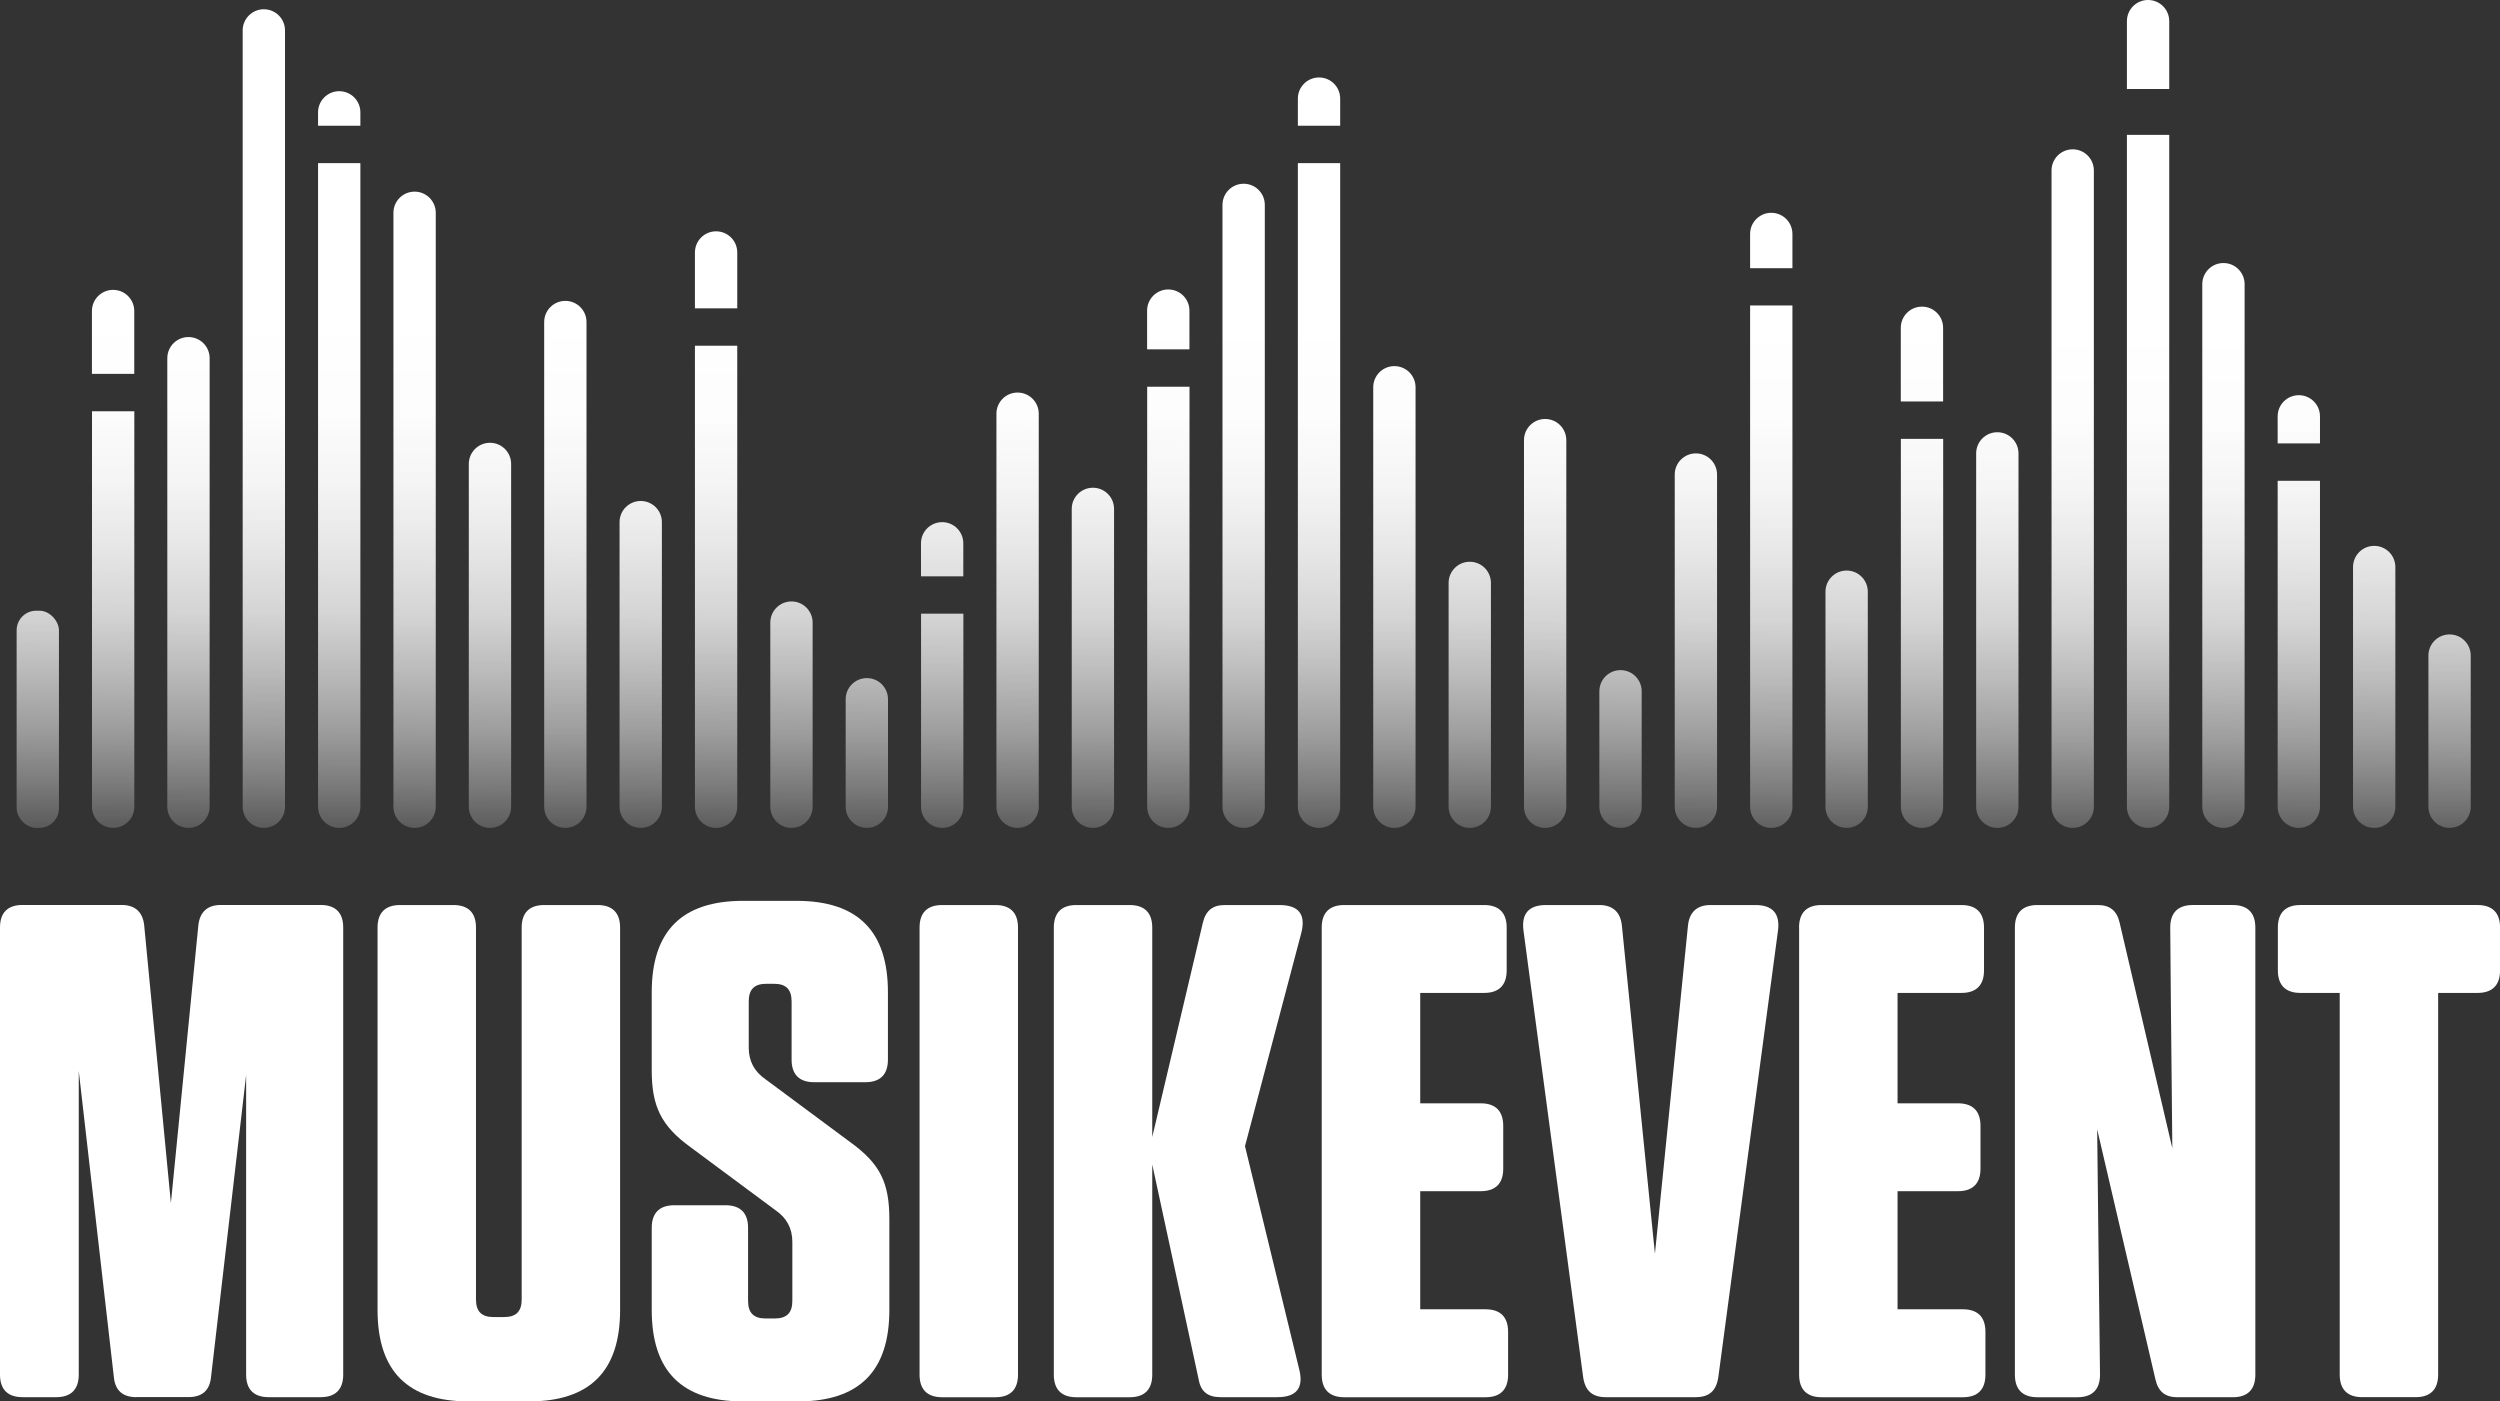 <?xml version="1.0" encoding="UTF-8"?>
<svg id="b" data-name="Layer 2" xmlns="http://www.w3.org/2000/svg" xmlns:xlink="http://www.w3.org/1999/xlink" viewBox="0 0 369.82 207.31">
  <rect x="0" y="0" width="369.82" height="207.31" fill="#333333" stroke="none"/>
  <defs>
    <linearGradient id="d" x1="5.47" y1="129.12" x2="5.9" y2="47" gradientUnits="userSpaceOnUse">
      <stop offset="0" stop-color="#fff" stop-opacity="0"/>
      <stop offset=".06" stop-color="#fff" stop-opacity=".15"/>
      <stop offset=".16" stop-color="#fff" stop-opacity=".35"/>
      <stop offset=".26" stop-color="#fff" stop-opacity=".52"/>
      <stop offset=".37" stop-color="#fff" stop-opacity=".67"/>
      <stop offset=".47" stop-color="#fff" stop-opacity=".79"/>
      <stop offset=".59" stop-color="#fff" stop-opacity=".88"/>
      <stop offset=".71" stop-color="#fff" stop-opacity=".95"/>
      <stop offset=".84" stop-color="#fff" stop-opacity=".99"/>
      <stop offset="1" stop-color="#fff"/>
    </linearGradient>
    <linearGradient id="e" x1="27.66" y1="129.24" x2="28.09" y2="47.11" xlink:href="#d"/>
    <linearGradient id="f" x1="38.68" y1="129.3" x2="39.11" y2="47.17" xlink:href="#d"/>
    <linearGradient id="g" x1="61.05" y1="129.42" x2="61.48" y2="47.29" xlink:href="#d"/>
    <linearGradient id="h" x1="72.29" y1="129.48" x2="72.73" y2="47.35" xlink:href="#d"/>
    <linearGradient id="i" x1="83.39" y1="129.53" x2="83.82" y2="47.41" xlink:href="#d"/>
    <linearGradient id="j" x1="94.61" y1="129.59" x2="95.05" y2="47.47" xlink:href="#d"/>
    <linearGradient id="k" x1="116.95" y1="129.71" x2="117.39" y2="47.59" xlink:href="#d"/>
    <linearGradient id="l" x1="128.13" y1="129.77" x2="128.56" y2="47.65" xlink:href="#d"/>
    <linearGradient id="m" x1="150.32" y1="129.89" x2="150.75" y2="47.76" xlink:href="#d"/>
    <linearGradient id="n" x1="161.5" y1="129.95" x2="161.94" y2="47.82" xlink:href="#d"/>
    <linearGradient id="o" x1="183.68" y1="130.06" x2="184.12" y2="47.94" xlink:href="#d"/>
    <linearGradient id="p" x1="206.05" y1="130.18" x2="206.48" y2="48.06" xlink:href="#d"/>
    <linearGradient id="q" x1="217.28" y1="130.24" x2="217.71" y2="48.12" xlink:href="#d"/>
    <linearGradient id="r" x1="228.37" y1="130.3" x2="228.8" y2="48.18" xlink:href="#d"/>
    <linearGradient id="s" x1="239.62" y1="130.36" x2="240.05" y2="48.24" xlink:href="#d"/>
    <linearGradient id="t" x1="250.68" y1="130.42" x2="251.11" y2="48.29" xlink:href="#d"/>
    <linearGradient id="u" x1="273.02" y1="130.54" x2="273.46" y2="48.41" xlink:href="#d"/>
    <linearGradient id="v" x1="295.27" y1="130.66" x2="295.7" y2="48.53" xlink:href="#d"/>
    <linearGradient id="w" x1="306.3" y1="130.71" x2="306.74" y2="48.59" xlink:href="#d"/>
    <linearGradient id="x" x1="328.65" y1="130.83" x2="329.08" y2="48.71" xlink:href="#d"/>
    <linearGradient id="y" x1="351.06" y1="130.95" x2="351.49" y2="48.83" xlink:href="#d"/>
    <linearGradient id="z" x1="362.24" y1="131.01" x2="362.67" y2="48.89" xlink:href="#d"/>
    <linearGradient id="aa" x1="317.11" y1="130.77" x2="317.55" y2="48.65" xlink:href="#d"/>
    <linearGradient id="ab" x1="317.44" y1="130.77" x2="317.87" y2="48.65" xlink:href="#d"/>
    <linearGradient id="ac" x1="283.91" y1="130.59" x2="284.34" y2="48.47" xlink:href="#d"/>
    <linearGradient id="ad" x1="284.11" y1="130.6" x2="284.55" y2="48.47" xlink:href="#d"/>
    <linearGradient id="ae" x1="261.52" y1="130.48" x2="261.96" y2="48.35" xlink:href="#d"/>
    <linearGradient id="af" x1="261.76" y1="130.48" x2="262.2" y2="48.35" xlink:href="#d"/>
    <linearGradient id="ag" x1="194.52" y1="130.12" x2="194.96" y2="48" xlink:href="#d"/>
    <linearGradient id="ah" x1="194.81" y1="130.12" x2="195.25" y2="48" xlink:href="#d"/>
    <linearGradient id="ai" x1="172.6" y1="130.01" x2="173.04" y2="47.88" xlink:href="#d"/>
    <linearGradient id="aj" x1="172.39" y1="130" x2="172.83" y2="47.88" xlink:href="#d"/>
    <linearGradient id="ak" x1="139.25" y1="129.83" x2="139.68" y2="47.71" xlink:href="#d"/>
    <linearGradient id="al" x1="139.13" y1="129.83" x2="139.56" y2="47.7" xlink:href="#d"/>
    <linearGradient id="am" x1="16.32" y1="129.18" x2="16.75" y2="47.05" xlink:href="#d"/>
    <linearGradient id="an" x1="16.53" y1="129.18" x2="16.96" y2="47.06" xlink:href="#d"/>
    <linearGradient id="ao" x1="105.46" y1="129.65" x2="105.9" y2="47.53" xlink:href="#d"/>
    <linearGradient id="ap" x1="105.69" y1="129.65" x2="106.13" y2="47.53" xlink:href="#d"/>
    <linearGradient id="aq" x1="49.59" y1="129.36" x2="50.03" y2="47.23" xlink:href="#d"/>
    <linearGradient id="ar" x1="49.88" y1="129.36" x2="50.31" y2="47.23" xlink:href="#d"/>
    <linearGradient id="as" x1="339.71" y1="130.89" x2="340.14" y2="48.77" xlink:href="#d"/>
    <linearGradient id="at" x1="339.87" y1="130.89" x2="340.31" y2="48.77" xlink:href="#d"/>
  </defs>
  <g id="c" data-name="Layer 1">
    <g>
      <path d="M20.18,206.68c-1.98,0-3.12-.94-3.33-2.91l-5.2-45.35v44.93c0,2.18-1.14,3.33-3.33,3.33H3.33c-2.18,0-3.33-1.14-3.33-3.33v-66.15c0-2.19,1.14-3.33,3.33-3.33h14.67c1.98,0,3.12,1.04,3.33,3.02l3.95,41.08,4.06-41.08c.21-1.98,1.35-3.02,3.33-3.02h14.77c2.18,0,3.33,1.14,3.33,3.33v66.15c0,2.18-1.14,3.33-3.33,3.33h-7.7c-2.18,0-3.33-1.14-3.33-3.33v-44.31l-5.2,44.72c-.21,1.97-1.35,2.91-3.33,2.91h-7.7Z" style="fill: #fff;"/>
      <path d="M88.4,133.88c2.18,0,3.33,1.14,3.33,3.33v56.58c0,9.05-4.47,13.52-13.52,13.52h-8.84c-9.05,0-13.52-4.47-13.52-13.52v-56.58c0-2.19,1.14-3.33,3.33-3.33h7.9c2.18,0,3.33,1.14,3.33,3.33v55.02c0,1.77,.83,2.6,2.6,2.6h1.56c1.77,0,2.6-.83,2.6-2.6v-55.02c0-2.19,1.14-3.33,3.33-3.33h7.9Z" style="fill: #fff;"/>
      <path d="M125.74,168.93c4.47,3.22,5.82,6.03,5.82,11.44v13.42c0,9.05-4.47,13.52-13.52,13.52h-8.11c-9.05,0-13.52-4.47-13.52-13.52v-12.17c0-2.18,1.14-3.33,3.33-3.33h7.59c2.18,0,3.33,1.14,3.33,3.33v10.82c0,1.77,.83,2.6,2.6,2.6h1.35c1.77,0,2.6-.83,2.6-2.6v-8.74c0-1.97-.83-3.54-2.5-4.68l-12.48-9.26c-4.47-3.22-5.82-6.14-5.82-11.44v-11.54c0-9.05,4.47-13.52,13.52-13.52h7.9c9.05,0,13.52,4.47,13.52,13.52v9.98c0,2.18-1.14,3.33-3.33,3.33h-7.59c-2.18,0-3.33-1.14-3.33-3.33v-8.63c0-1.77-.83-2.6-2.6-2.6h-1.14c-1.77,0-2.6,.83-2.6,2.6v6.86c0,1.98,.83,3.54,2.5,4.68l12.48,9.26Z" style="fill: #fff;"/>
      <path d="M147.26,133.88c2.18,0,3.33,1.14,3.33,3.33v66.15c0,2.18-1.14,3.33-3.33,3.33h-7.9c-2.18,0-3.33-1.14-3.33-3.33v-66.15c0-2.19,1.14-3.33,3.33-3.33h7.9Z" style="fill: #fff;"/>
      <path d="M180.54,206.68c-1.87,0-2.91-.83-3.22-2.6l-6.87-31.82v31.1c0,2.18-1.14,3.33-3.33,3.33h-7.9c-2.18,0-3.33-1.14-3.33-3.33v-66.15c0-2.19,1.14-3.33,3.33-3.33h7.9c2.18,0,3.33,1.14,3.33,3.33v30.99l7.49-31.72c.42-1.77,1.46-2.6,3.22-2.6h8.11c2.81,0,3.95,1.35,3.22,4.16l-8.32,31.51,8.01,32.97c.73,2.81-.42,4.16-3.22,4.16h-8.42Z" style="fill: #fff;"/>
      <path d="M195.52,137.21c0-2.19,1.14-3.33,3.33-3.33h20.7c2.18,0,3.33,1.14,3.33,3.33v6.34c0,2.18-1.14,3.33-3.33,3.33h-9.46v16.33h8.95c2.18,0,3.33,1.14,3.33,3.33v6.34c0,2.19-1.14,3.33-3.33,3.33h-8.95v17.47h9.67c2.18,0,3.33,1.14,3.33,3.33v6.35c0,2.18-1.14,3.33-3.33,3.33h-20.91c-2.18,0-3.33-1.14-3.33-3.33v-66.15Z" style="fill: #fff;"/>
      <path d="M237.53,206.68c-1.98,0-3.02-.94-3.33-2.91l-8.84-66.15c-.31-2.5,.83-3.74,3.33-3.74h7.9c1.98,0,3.12,1.04,3.33,3.02l4.89,48.57,4.89-48.57c.21-1.98,1.35-3.02,3.33-3.02h6.66c2.5,0,3.64,1.25,3.33,3.74l-8.84,66.15c-.31,1.97-1.35,2.91-3.33,2.91h-13.31Z" style="fill: #fff;"/>
      <path d="M266.13,137.21c0-2.19,1.14-3.33,3.33-3.33h20.7c2.18,0,3.33,1.14,3.33,3.33v6.34c0,2.18-1.14,3.33-3.33,3.33h-9.46v16.33h8.94c2.18,0,3.33,1.14,3.33,3.33v6.34c0,2.19-1.14,3.33-3.33,3.33h-8.94v17.47h9.67c2.18,0,3.33,1.14,3.33,3.33v6.35c0,2.18-1.14,3.33-3.33,3.33h-20.9c-2.18,0-3.33-1.14-3.33-3.33v-66.15Z" style="fill: #fff;"/>
      <path d="M310.23,167.06l.21,18.51,.21,17.79c0,2.18-1.14,3.33-3.33,3.33h-5.93c-2.18,0-3.33-1.14-3.33-3.33v-66.15c0-2.19,1.14-3.33,3.33-3.33h8.94c1.77,0,2.81,.83,3.22,2.6l7.8,33.38-.21-20.9-.1-11.75c0-2.19,1.14-3.33,3.33-3.33h5.93c2.18,0,3.33,1.14,3.33,3.33v66.15c0,2.18-1.14,3.33-3.33,3.33h-8.22c-1.77,0-2.81-.83-3.22-2.6l-8.63-37.03Z" style="fill: #fff;"/>
      <path d="M360.67,146.88v56.47c0,2.18-1.14,3.33-3.33,3.33h-7.9c-2.18,0-3.33-1.14-3.33-3.33v-56.47h-5.82c-2.18,0-3.33-1.14-3.33-3.33v-6.34c0-2.19,1.14-3.33,3.33-3.33h26.21c2.18,0,3.33,1.14,3.33,3.33v6.34c0,2.18-1.14,3.33-3.33,3.33h-5.82Z" style="fill: #fff;"/>
    </g>
    <g>
      <g>
        <rect x="2.46" y="90.34" width="6.26" height="32.13" rx="2.9" ry="2.9" style="fill: url(#d);"/>
        <path d="M27.88,122.47h0c-1.73,0-3.13-1.4-3.13-3.13V52.99c0-1.73,1.4-3.13,3.13-3.13h0c1.73,0,3.13,1.4,3.13,3.13V119.34c0,1.73-1.4,3.13-3.13,3.13Z" style="fill: url(#e);"/>
        <path d="M39.03,1.37h0c1.73,0,3.13,1.4,3.13,3.13V119.34c0,1.73-1.4,3.13-3.13,3.13h0c-1.73,0-3.13-1.4-3.13-3.13V4.5c0-1.73,1.4-3.13,3.13-3.13Z" style="fill: url(#f);"/>
        <path d="M61.33,122.47h0c-1.73,0-3.13-1.4-3.13-3.13V31.48c0-1.73,1.4-3.13,3.13-3.13h0c1.73,0,3.13,1.4,3.13,3.13V119.34c0,1.73-1.4,3.13-3.13,3.13Z" style="fill: url(#g);"/>
        <path d="M72.48,122.47h0c-1.73,0-3.13-1.4-3.13-3.13v-50.71c0-1.73,1.4-3.13,3.13-3.13h0c1.73,0,3.13,1.4,3.13,3.13v50.71c0,1.73-1.4,3.13-3.13,3.13Z" style="fill: url(#h);"/>
        <path d="M83.63,122.47h0c-1.73,0-3.13-1.4-3.13-3.13V47.64c0-1.73,1.4-3.13,3.13-3.13h0c1.73,0,3.13,1.4,3.13,3.13V119.34c0,1.73-1.4,3.13-3.13,3.13Z" style="fill: url(#i);"/>
        <path d="M94.78,122.47h0c-1.73,0-3.13-1.4-3.13-3.13v-42.1c0-1.73,1.4-3.13,3.13-3.13h0c1.73,0,3.13,1.4,3.13,3.13v42.1c0,1.73-1.4,3.13-3.13,3.13Z" style="fill: url(#j);"/>
        <path d="M117.08,122.47h0c-1.73,0-3.13-1.4-3.13-3.13v-27.24c0-1.73,1.4-3.13,3.13-3.13h0c1.73,0,3.13,1.4,3.13,3.13v27.24c0,1.73-1.4,3.13-3.13,3.13Z" style="fill: url(#k);"/>
        <path d="M128.23,122.47h0c-1.73,0-3.13-1.4-3.13-3.13v-15.9c0-1.73,1.4-3.13,3.13-3.13h0c1.73,0,3.13,1.4,3.13,3.13v15.9c0,1.73-1.4,3.13-3.13,3.13Z" style="fill: url(#l);"/>
        <path d="M150.53,58.07h0c1.73,0,3.13,1.4,3.13,3.13v58.14c0,1.73-1.4,3.13-3.13,3.13h0c-1.73,0-3.13-1.4-3.13-3.13V61.2c0-1.73,1.4-3.13,3.13-3.13Z" style="fill: url(#m);"/>
        <path d="M161.67,122.47h0c-1.73,0-3.13-1.4-3.13-3.13v-44.06c0-1.73,1.4-3.13,3.13-3.13h0c1.73,0,3.13,1.4,3.13,3.13v44.06c0,1.73-1.4,3.13-3.13,3.13Z" style="fill: url(#n);"/>
        <path d="M183.97,122.47h0c-1.73,0-3.13-1.4-3.13-3.13V30.31c0-1.73,1.4-3.13,3.13-3.13h0c1.73,0,3.13,1.4,3.13,3.13V119.34c0,1.73-1.4,3.13-3.13,3.13Z" style="fill: url(#o);"/>
        <path d="M206.27,122.47h0c-1.73,0-3.13-1.4-3.13-3.13V57.29c0-1.73,1.4-3.13,3.13-3.13h0c1.73,0,3.13,1.4,3.13,3.13v62.05c0,1.73-1.4,3.13-3.13,3.13Z" style="fill: url(#p);"/>
        <path d="M217.42,122.47h0c-1.73,0-3.13-1.4-3.13-3.13v-33.11c0-1.73,1.4-3.13,3.13-3.13h0c1.73,0,3.13,1.4,3.13,3.13v33.11c0,1.73-1.4,3.13-3.13,3.13Z" style="fill: url(#q);"/>
        <path d="M228.57,122.47h0c-1.73,0-3.13-1.4-3.13-3.13v-54.23c0-1.73,1.4-3.13,3.13-3.13h0c1.73,0,3.13,1.4,3.13,3.13v54.23c0,1.73-1.4,3.13-3.13,3.13Z" style="fill: url(#r);"/>
        <path d="M239.72,122.47h0c-1.73,0-3.13-1.4-3.13-3.13v-17.08c0-1.73,1.4-3.13,3.13-3.13h0c1.73,0,3.13,1.4,3.13,3.13v17.08c0,1.73-1.4,3.13-3.13,3.13Z" style="fill: url(#s);"/>
        <path d="M250.87,122.47h0c-1.73,0-3.13-1.4-3.13-3.13v-49.14c0-1.73,1.4-3.13,3.13-3.13h0c1.73,0,3.13,1.4,3.13,3.13v49.14c0,1.73-1.4,3.13-3.13,3.13Z" style="fill: url(#t);"/>
        <path d="M273.17,122.47h0c-1.73,0-3.13-1.4-3.13-3.13v-31.81c0-1.73,1.4-3.13,3.13-3.13h0c1.73,0,3.13,1.4,3.13,3.13v31.81c0,1.73-1.4,3.13-3.13,3.13Z" style="fill: url(#u);"/>
        <path d="M295.46,122.47h0c-1.73,0-3.13-1.4-3.13-3.13v-52.27c0-1.73,1.4-3.13,3.13-3.13h0c1.73,0,3.13,1.4,3.13,3.13v52.27c0,1.73-1.4,3.13-3.13,3.13Z" style="fill: url(#v);"/>
        <path d="M306.61,122.47h0c-1.73,0-3.13-1.4-3.13-3.13V25.22c0-1.73,1.4-3.13,3.13-3.13h0c1.73,0,3.13,1.4,3.13,3.13V119.34c0,1.73-1.4,3.13-3.13,3.13Z" style="fill: url(#w);"/>
        <path d="M328.91,122.47h0c-1.73,0-3.13-1.4-3.13-3.13V42.04c0-1.73,1.4-3.13,3.13-3.13h0c1.73,0,3.13,1.4,3.13,3.13V119.34c0,1.73-1.4,3.13-3.13,3.13Z" style="fill: url(#x);"/>
        <path d="M351.21,122.47h0c-1.73,0-3.13-1.4-3.13-3.13v-35.46c0-1.73,1.4-3.13,3.13-3.13h0c1.73,0,3.13,1.4,3.13,3.13v35.46c0,1.73-1.4,3.13-3.13,3.13Z" style="fill: url(#y);"/>
        <path d="M362.36,122.47h0c-1.73,0-3.13-1.4-3.13-3.13v-22.36c0-1.73,1.4-3.13,3.13-3.13h0c1.73,0,3.13,1.4,3.13,3.13v22.36c0,1.73-1.4,3.13-3.13,3.13Z" style="fill: url(#z);"/>
      </g>
      <g>
        <path d="M320.89,13.17V3.13c0-1.73-1.4-3.13-3.13-3.13s-3.13,1.4-3.13,3.13V13.17h6.26Z" style="fill: url(#aa);"/>
        <path d="M314.63,19.95V119.34c0,1.73,1.4,3.13,3.13,3.13s3.13-1.4,3.13-3.13V19.95h-6.26Z" style="fill: url(#ab);"/>
      </g>
      <g>
        <path d="M287.44,59.39v-10.9c0-1.73-1.4-3.13-3.13-3.13s-3.13,1.4-3.13,3.13v10.9h6.26Z" style="fill: url(#ac);"/>
        <path d="M281.19,64.92v54.42c0,1.73,1.4,3.13,3.13,3.13s3.13-1.4,3.13-3.13v-54.42h-6.26Z" style="fill: url(#ad);"/>
      </g>
      <g>
        <path d="M265.15,39.67v-5.06c0-1.73-1.4-3.13-3.13-3.13s-3.13,1.4-3.13,3.13v5.06h6.26Z" style="fill: url(#ae);"/>
        <path d="M258.89,45.19V119.34c0,1.73,1.4,3.13,3.13,3.13s3.13-1.4,3.13-3.13V45.19h-6.26Z" style="fill: url(#af);"/>
      </g>
      <g>
        <path d="M198.25,18.6v-4.01c0-1.73-1.4-3.13-3.13-3.13s-3.13,1.4-3.13,3.13v4.01h6.26Z" style="fill: url(#ag);"/>
        <path d="M191.99,24.13V119.34c0,1.73,1.4,3.13,3.13,3.13s3.13-1.4,3.13-3.13V24.13h-6.26Z" style="fill: url(#ah);"/>
      </g>
      <g>
        <path d="M169.7,57.21v62.13c0,1.73,1.4,3.13,3.13,3.13s3.13-1.4,3.13-3.13V57.21h-6.26Z" style="fill: url(#ai);"/>
        <path d="M175.95,51.68v-5.73c0-1.73-1.4-3.13-3.13-3.13s-3.13,1.4-3.13,3.13v5.73h6.26Z" style="fill: url(#aj);"/>
      </g>
      <g>
        <path d="M136.25,90.78v28.56c0,1.73,1.4,3.13,3.13,3.13s3.13-1.4,3.13-3.13v-28.56h-6.26Z" style="fill: url(#ak);"/>
        <path d="M142.5,85.26v-4.89c0-1.73-1.4-3.13-3.13-3.13s-3.13,1.4-3.13,3.13v4.89h6.26Z" style="fill: url(#al);"/>
      </g>
      <g>
        <path d="M19.86,55.31v-9.3c0-1.73-1.4-3.13-3.13-3.13s-3.13,1.4-3.13,3.13v9.3h6.26Z" style="fill: url(#am);"/>
        <path d="M13.61,60.84v58.5c0,1.73,1.4,3.13,3.13,3.13s3.13-1.4,3.13-3.13V60.84h-6.26Z" style="fill: url(#an);"/>
      </g>
      <g>
        <path d="M109.06,45.61v-8.26c0-1.73-1.4-3.13-3.13-3.13s-3.13,1.4-3.13,3.13v8.26h6.26Z" style="fill: url(#ao);"/>
        <path d="M102.8,51.14V119.34c0,1.73,1.4,3.13,3.13,3.13s3.13-1.4,3.13-3.13V51.14h-6.26Z" style="fill: url(#ap);"/>
      </g>
      <g>
        <path d="M53.31,18.6v-1.98c0-1.73-1.4-3.13-3.13-3.13s-3.13,1.4-3.13,3.13v1.98h6.26Z" style="fill: url(#aq);"/>
        <path d="M47.05,24.13V119.34c0,1.73,1.4,3.13,3.13,3.13s3.13-1.4,3.13-3.13V24.13h-6.26Z" style="fill: url(#ar);"/>
      </g>
      <g>
        <path d="M343.19,65.59v-4c0-1.73-1.4-3.13-3.13-3.13s-3.13,1.4-3.13,3.13v4h6.26Z" style="fill: url(#as);"/>
        <path d="M336.93,71.12v48.22c0,1.73,1.4,3.13,3.13,3.13s3.13-1.4,3.13-3.13v-48.22h-6.26Z" style="fill: url(#at);"/>
      </g>
    </g>
  </g>
</svg>